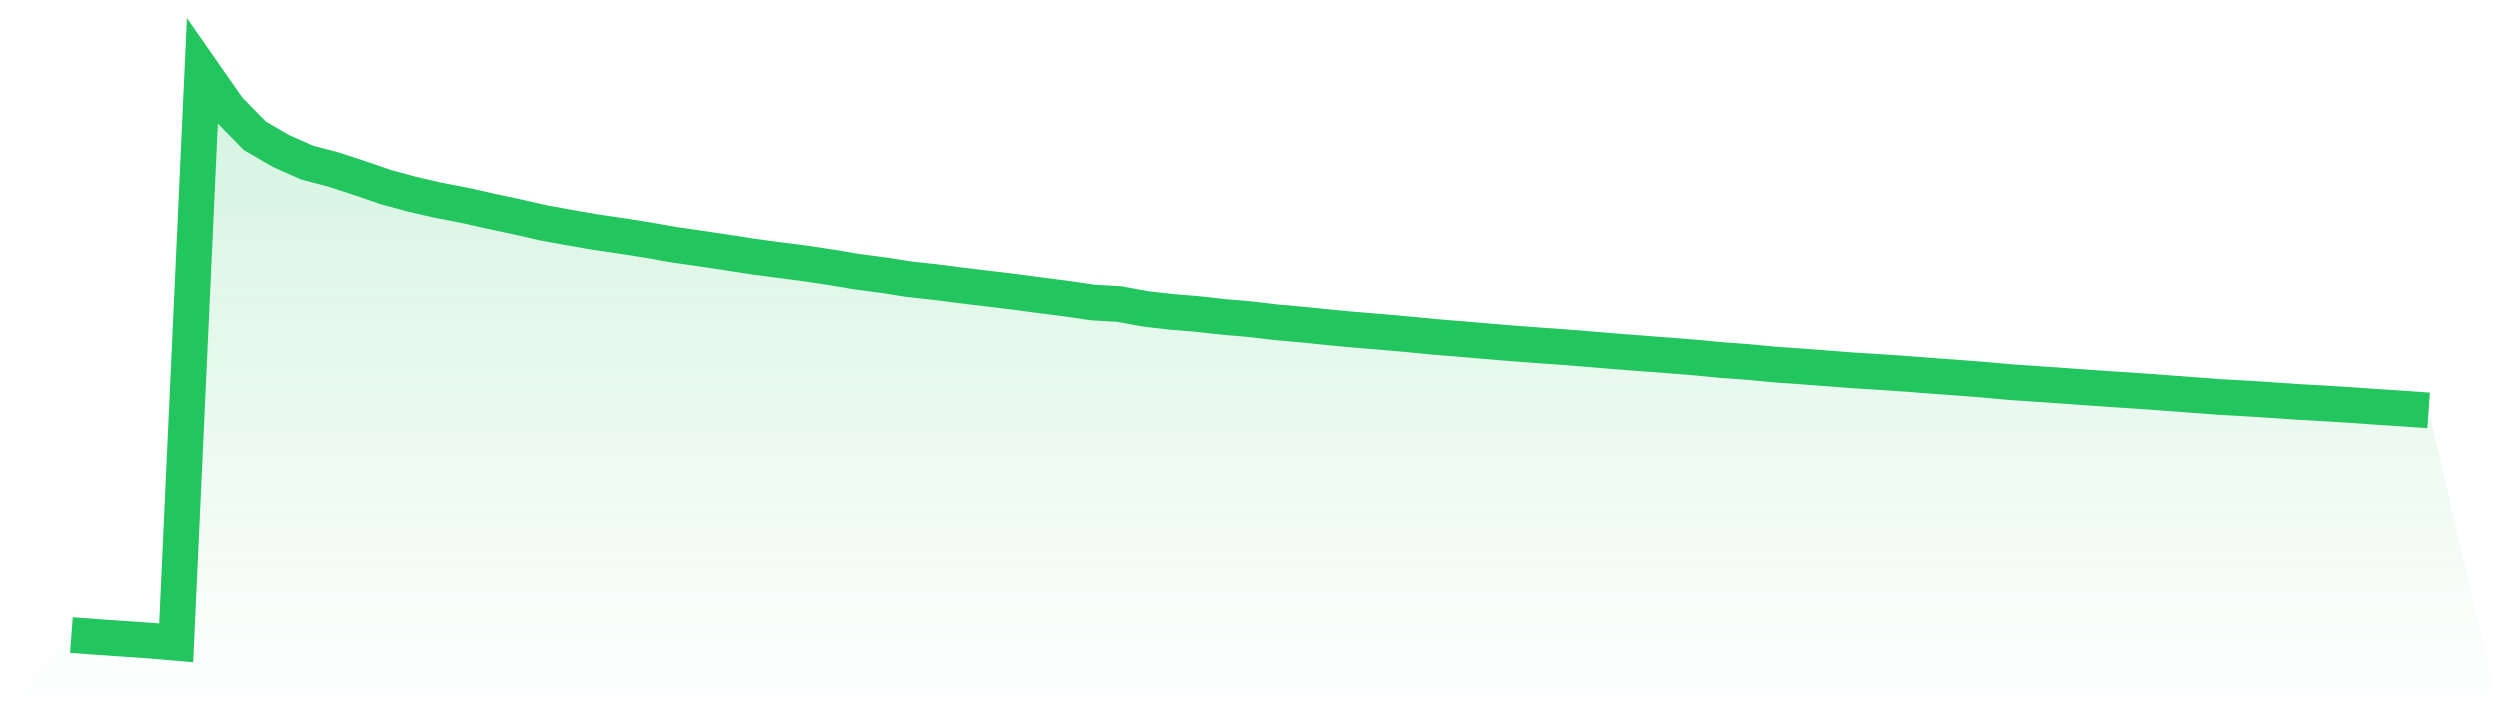 <svg viewBox="0 0 140 40" xmlns="http://www.w3.org/2000/svg">
<defs>
<linearGradient id="gradient" x1="0" x2="0" y1="0" y2="1">
<stop offset="0%" stop-color="#22c55e" stop-opacity="0.2"/>
<stop offset="100%" stop-color="#22c55e" stop-opacity="0"/>
</linearGradient>
</defs>
<path d="M4,35.562 L4,35.562 L5.467,35.671 L6.933,35.772 L8.4,35.873 L9.867,36 L11.333,4 L12.8,6.103 L14.267,7.603 L15.733,8.457 L17.2,9.109 L18.667,9.494 L20.133,9.973 L21.6,10.478 L23.067,10.878 L24.533,11.215 L26,11.497 L27.467,11.826 L28.933,12.139 L30.4,12.474 L31.867,12.744 L33.333,12.999 L34.8,13.212 L36.267,13.446 L37.733,13.706 L39.2,13.917 L40.667,14.136 L42.133,14.365 L43.6,14.562 L45.067,14.75 L46.533,14.971 L48,15.217 L49.467,15.41 L50.933,15.641 L52.4,15.799 L53.867,15.991 L55.333,16.166 L56.8,16.343 L58.267,16.539 L59.733,16.725 L61.2,16.942 L62.667,17.025 L64.133,17.294 L65.6,17.466 L67.067,17.583 L68.533,17.748 L70,17.873 L71.467,18.047 L72.933,18.178 L74.4,18.328 L75.867,18.466 L77.333,18.586 L78.8,18.715 L80.267,18.859 L81.733,18.978 L83.2,19.103 L84.667,19.226 L86.133,19.336 L87.6,19.44 L89.067,19.558 L90.533,19.68 L92,19.793 L93.467,19.905 L94.933,20.021 L96.4,20.163 L97.867,20.269 L99.333,20.409 L100.8,20.513 L102.267,20.623 L103.733,20.737 L105.2,20.829 L106.667,20.928 L108.133,21.042 L109.6,21.149 L111.067,21.263 L112.533,21.396 L114,21.497 L115.467,21.597 L116.933,21.704 L118.4,21.805 L119.867,21.902 L121.333,22.009 L122.8,22.118 L124.267,22.231 L125.733,22.311 L127.2,22.405 L128.667,22.506 L130.133,22.589 L131.6,22.679 L133.067,22.785 L134.533,22.877 L136,22.984 L140,40 L0,40 z" fill="url(#gradient)"/>
<path d="M4,35.562 L4,35.562 L5.467,35.671 L6.933,35.772 L8.4,35.873 L9.867,36 L11.333,4 L12.8,6.103 L14.267,7.603 L15.733,8.457 L17.2,9.109 L18.667,9.494 L20.133,9.973 L21.6,10.478 L23.067,10.878 L24.533,11.215 L26,11.497 L27.467,11.826 L28.933,12.139 L30.4,12.474 L31.867,12.744 L33.333,12.999 L34.8,13.212 L36.267,13.446 L37.733,13.706 L39.2,13.917 L40.667,14.136 L42.133,14.365 L43.6,14.562 L45.067,14.75 L46.533,14.971 L48,15.217 L49.467,15.41 L50.933,15.641 L52.4,15.799 L53.867,15.991 L55.333,16.166 L56.8,16.343 L58.267,16.539 L59.733,16.725 L61.2,16.942 L62.667,17.025 L64.133,17.294 L65.6,17.466 L67.067,17.583 L68.533,17.748 L70,17.873 L71.467,18.047 L72.933,18.178 L74.4,18.328 L75.867,18.466 L77.333,18.586 L78.8,18.715 L80.267,18.859 L81.733,18.978 L83.2,19.103 L84.667,19.226 L86.133,19.336 L87.6,19.44 L89.067,19.558 L90.533,19.68 L92,19.793 L93.467,19.905 L94.933,20.021 L96.4,20.163 L97.867,20.269 L99.333,20.409 L100.8,20.513 L102.267,20.623 L103.733,20.737 L105.2,20.829 L106.667,20.928 L108.133,21.042 L109.6,21.149 L111.067,21.263 L112.533,21.396 L114,21.497 L115.467,21.597 L116.933,21.704 L118.4,21.805 L119.867,21.902 L121.333,22.009 L122.8,22.118 L124.267,22.231 L125.733,22.311 L127.2,22.405 L128.667,22.506 L130.133,22.589 L131.6,22.679 L133.067,22.785 L134.533,22.877 L136,22.984" fill="none" stroke="#22c55e" stroke-width="2"/>
</svg>